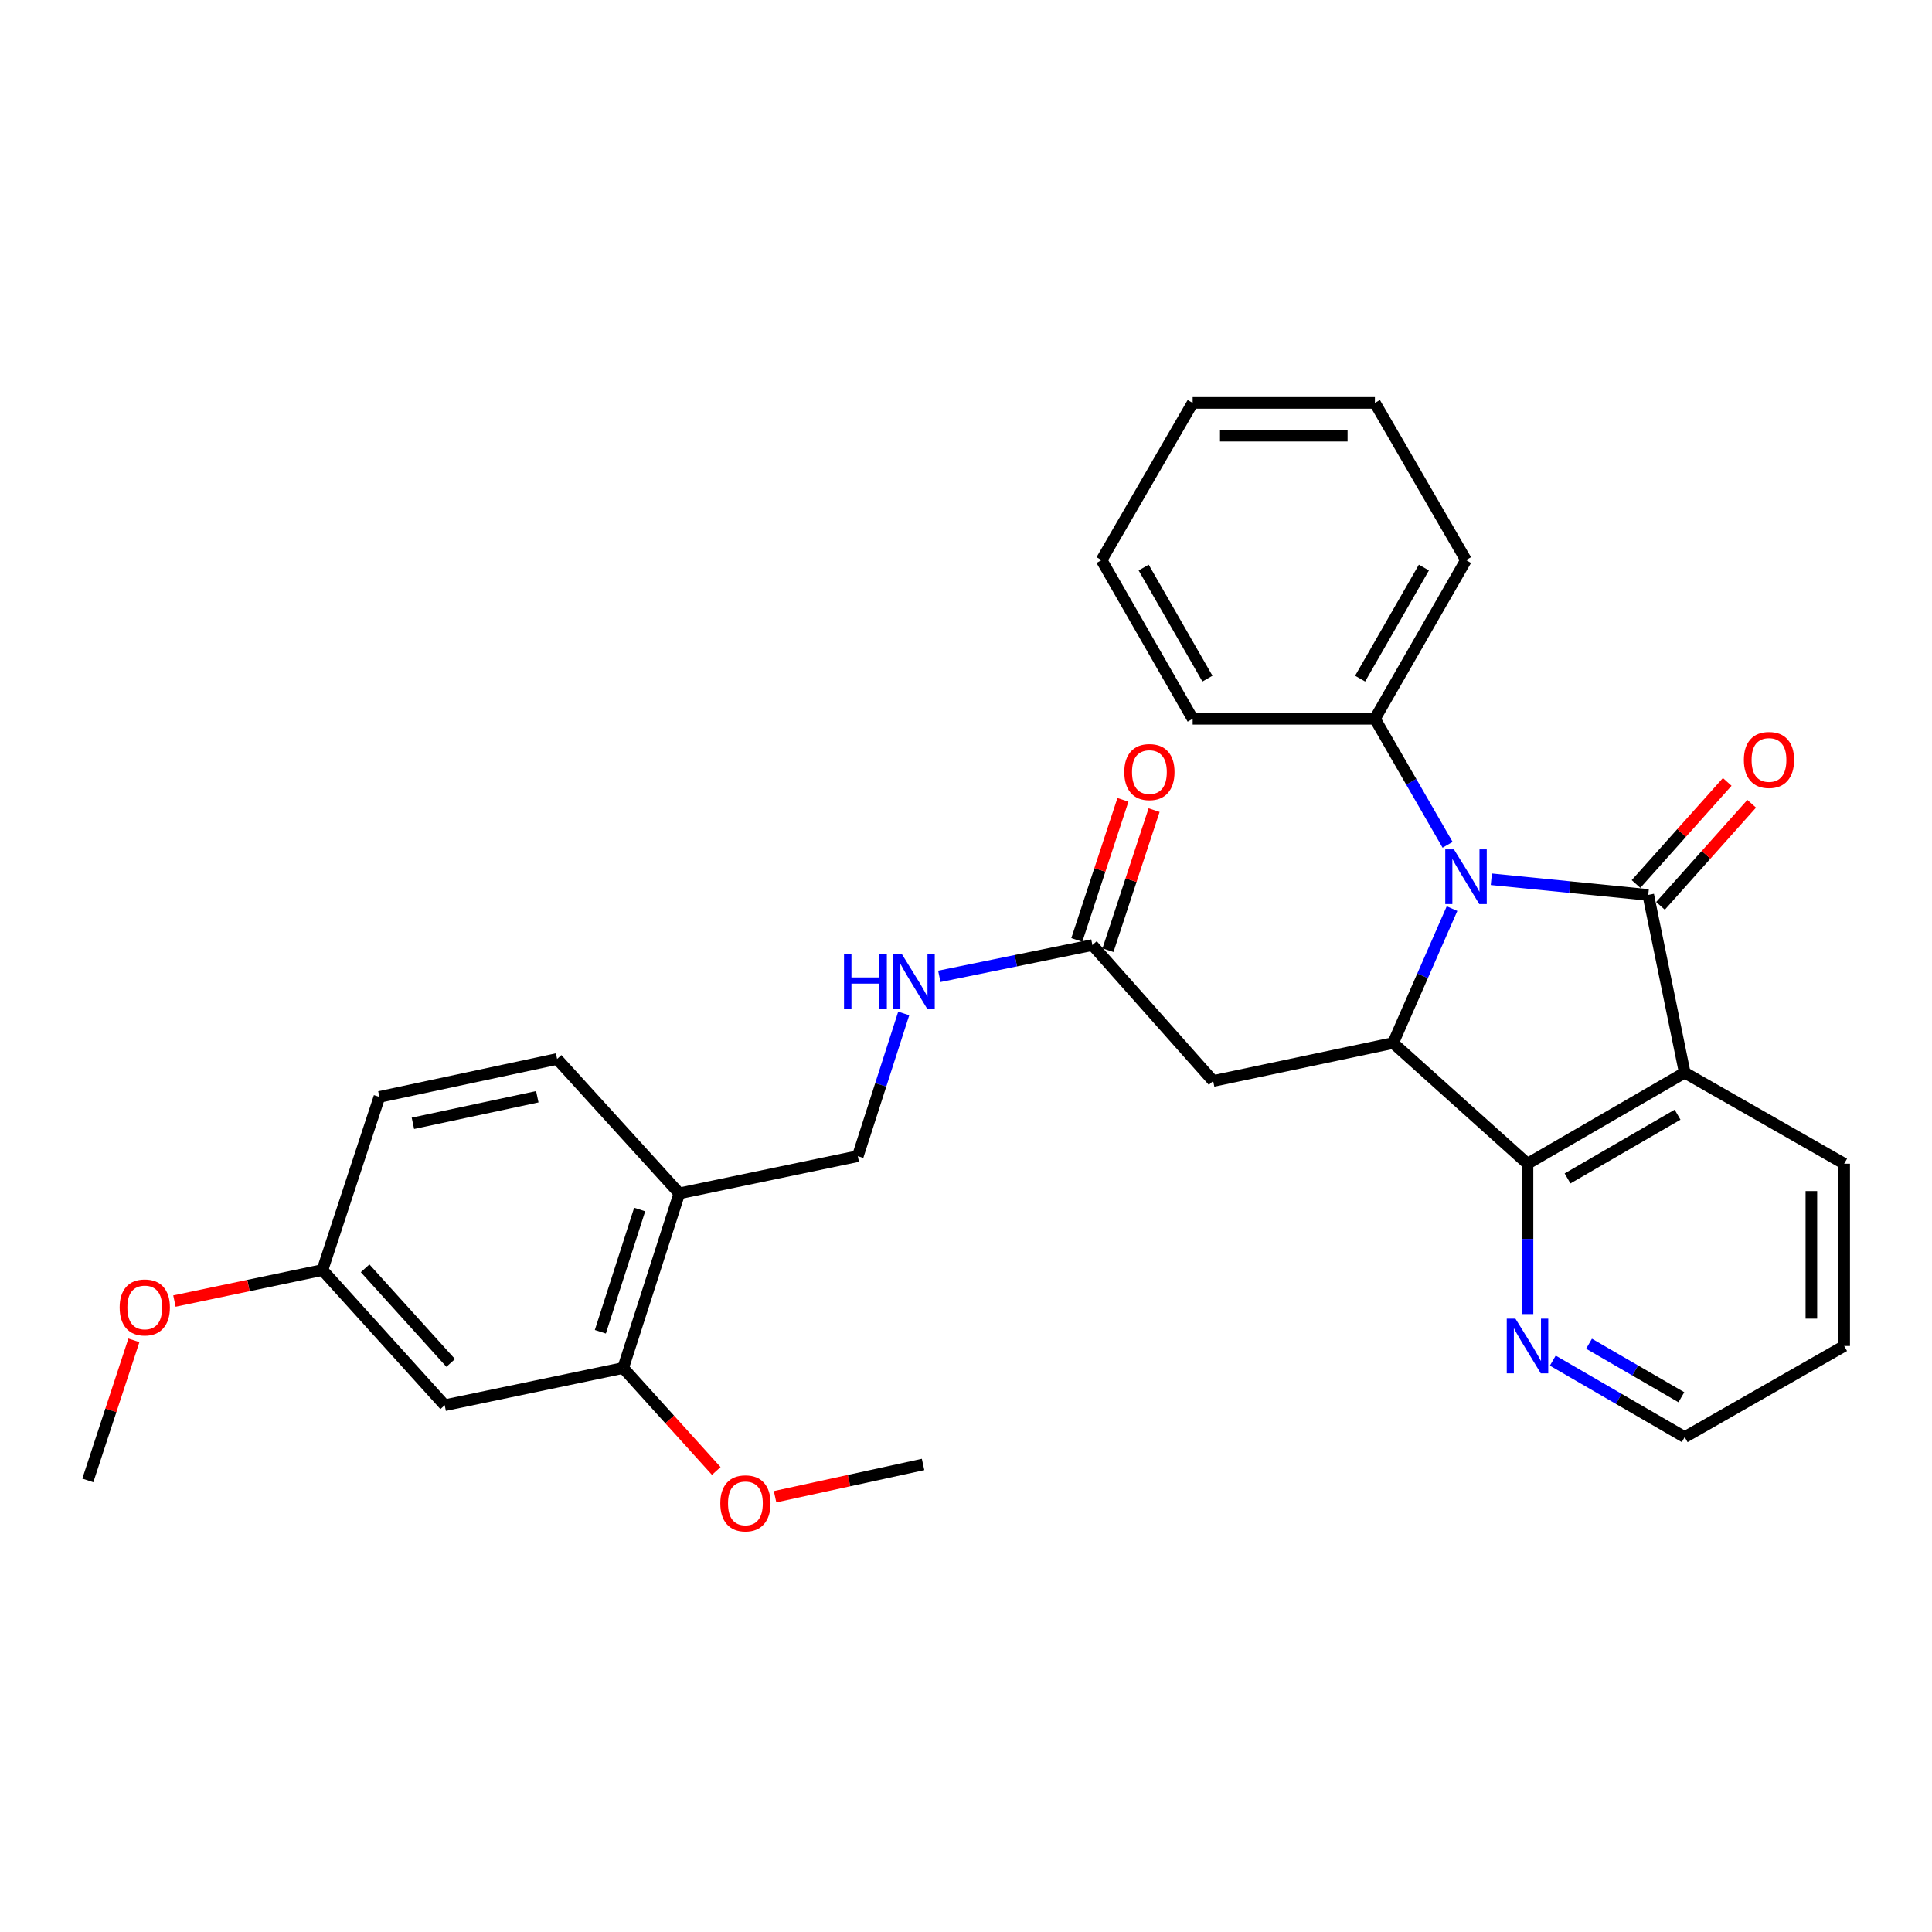 <?xml version='1.0' encoding='iso-8859-1'?>
<svg version='1.1' baseProfile='full'
              xmlns='http://www.w3.org/2000/svg'
                      xmlns:rdkit='http://www.rdkit.org/xml'
                      xmlns:xlink='http://www.w3.org/1999/xlink'
                  xml:space='preserve'
width='1000px' height='1000px' viewBox='0 0 1000 1000'>
<!-- END OF HEADER -->
<rect style='opacity:1.0;fill:#FFFFFF;stroke:none' width='1000' height='1000' x='0' y='0'> </rect>
<path class='bond-0' d='M 853.133,463.216 L 812.524,459.159' style='fill:none;fill-rule:evenodd;stroke:#000000;stroke-width:6px;stroke-linecap:butt;stroke-linejoin:miter;stroke-opacity:1' />
<path class='bond-0' d='M 812.524,459.159 L 771.915,455.102' style='fill:none;fill-rule:evenodd;stroke:#0000FF;stroke-width:6px;stroke-linecap:butt;stroke-linejoin:miter;stroke-opacity:1' />
<path class='bond-1' d='M 853.133,463.216 L 872,555.195' style='fill:none;fill-rule:evenodd;stroke:#000000;stroke-width:6px;stroke-linecap:butt;stroke-linejoin:miter;stroke-opacity:1' />
<path class='bond-9' d='M 859.465,468.873 L 883.069,442.449' style='fill:none;fill-rule:evenodd;stroke:#000000;stroke-width:6px;stroke-linecap:butt;stroke-linejoin:miter;stroke-opacity:1' />
<path class='bond-9' d='M 883.069,442.449 L 906.673,416.026' style='fill:none;fill-rule:evenodd;stroke:#FF0000;stroke-width:6px;stroke-linecap:butt;stroke-linejoin:miter;stroke-opacity:1' />
<path class='bond-9' d='M 846.801,457.56 L 870.405,431.137' style='fill:none;fill-rule:evenodd;stroke:#000000;stroke-width:6px;stroke-linecap:butt;stroke-linejoin:miter;stroke-opacity:1' />
<path class='bond-9' d='M 870.405,431.137 L 894.01,404.714' style='fill:none;fill-rule:evenodd;stroke:#FF0000;stroke-width:6px;stroke-linecap:butt;stroke-linejoin:miter;stroke-opacity:1' />
<path class='bond-2' d='M 751.569,470.301 L 736.324,505.083' style='fill:none;fill-rule:evenodd;stroke:#0000FF;stroke-width:6px;stroke-linecap:butt;stroke-linejoin:miter;stroke-opacity:1' />
<path class='bond-2' d='M 736.324,505.083 L 721.079,539.865' style='fill:none;fill-rule:evenodd;stroke:#000000;stroke-width:6px;stroke-linecap:butt;stroke-linejoin:miter;stroke-opacity:1' />
<path class='bond-11' d='M 749.276,437.272 L 730.461,404.656' style='fill:none;fill-rule:evenodd;stroke:#0000FF;stroke-width:6px;stroke-linecap:butt;stroke-linejoin:miter;stroke-opacity:1' />
<path class='bond-11' d='M 730.461,404.656 L 711.646,372.039' style='fill:none;fill-rule:evenodd;stroke:#000000;stroke-width:6px;stroke-linecap:butt;stroke-linejoin:miter;stroke-opacity:1' />
<path class='bond-3' d='M 872,555.195 L 790.634,602.335' style='fill:none;fill-rule:evenodd;stroke:#000000;stroke-width:6px;stroke-linecap:butt;stroke-linejoin:miter;stroke-opacity:1' />
<path class='bond-3' d='M 868.308,576.959 L 811.352,609.957' style='fill:none;fill-rule:evenodd;stroke:#000000;stroke-width:6px;stroke-linecap:butt;stroke-linejoin:miter;stroke-opacity:1' />
<path class='bond-17' d='M 872,555.195 L 954.545,602.335' style='fill:none;fill-rule:evenodd;stroke:#000000;stroke-width:6px;stroke-linecap:butt;stroke-linejoin:miter;stroke-opacity:1' />
<path class='bond-4' d='M 721.079,539.865 L 627.921,559.516' style='fill:none;fill-rule:evenodd;stroke:#000000;stroke-width:6px;stroke-linecap:butt;stroke-linejoin:miter;stroke-opacity:1' />
<path class='bond-30' d='M 721.079,539.865 L 790.634,602.335' style='fill:none;fill-rule:evenodd;stroke:#000000;stroke-width:6px;stroke-linecap:butt;stroke-linejoin:miter;stroke-opacity:1' />
<path class='bond-8' d='M 790.634,602.335 L 790.634,641.249' style='fill:none;fill-rule:evenodd;stroke:#000000;stroke-width:6px;stroke-linecap:butt;stroke-linejoin:miter;stroke-opacity:1' />
<path class='bond-8' d='M 790.634,641.249 L 790.634,680.163' style='fill:none;fill-rule:evenodd;stroke:#0000FF;stroke-width:6px;stroke-linecap:butt;stroke-linejoin:miter;stroke-opacity:1' />
<path class='bond-5' d='M 627.921,559.516 L 565.423,489.159' style='fill:none;fill-rule:evenodd;stroke:#000000;stroke-width:6px;stroke-linecap:butt;stroke-linejoin:miter;stroke-opacity:1' />
<path class='bond-12' d='M 565.423,489.159 L 525.802,497.259' style='fill:none;fill-rule:evenodd;stroke:#000000;stroke-width:6px;stroke-linecap:butt;stroke-linejoin:miter;stroke-opacity:1' />
<path class='bond-12' d='M 525.802,497.259 L 486.182,505.359' style='fill:none;fill-rule:evenodd;stroke:#0000FF;stroke-width:6px;stroke-linecap:butt;stroke-linejoin:miter;stroke-opacity:1' />
<path class='bond-14' d='M 573.487,491.814 L 585.423,455.563' style='fill:none;fill-rule:evenodd;stroke:#000000;stroke-width:6px;stroke-linecap:butt;stroke-linejoin:miter;stroke-opacity:1' />
<path class='bond-14' d='M 585.423,455.563 L 597.359,419.313' style='fill:none;fill-rule:evenodd;stroke:#FF0000;stroke-width:6px;stroke-linecap:butt;stroke-linejoin:miter;stroke-opacity:1' />
<path class='bond-14' d='M 557.358,486.504 L 569.295,450.253' style='fill:none;fill-rule:evenodd;stroke:#000000;stroke-width:6px;stroke-linecap:butt;stroke-linejoin:miter;stroke-opacity:1' />
<path class='bond-14' d='M 569.295,450.253 L 581.231,414.002' style='fill:none;fill-rule:evenodd;stroke:#FF0000;stroke-width:6px;stroke-linecap:butt;stroke-linejoin:miter;stroke-opacity:1' />
<path class='bond-6' d='M 351.617,617.684 L 443.992,598.43' style='fill:none;fill-rule:evenodd;stroke:#000000;stroke-width:6px;stroke-linecap:butt;stroke-linejoin:miter;stroke-opacity:1' />
<path class='bond-7' d='M 351.617,617.684 L 322.542,708.078' style='fill:none;fill-rule:evenodd;stroke:#000000;stroke-width:6px;stroke-linecap:butt;stroke-linejoin:miter;stroke-opacity:1' />
<path class='bond-7' d='M 331.091,626.044 L 310.738,689.32' style='fill:none;fill-rule:evenodd;stroke:#000000;stroke-width:6px;stroke-linecap:butt;stroke-linejoin:miter;stroke-opacity:1' />
<path class='bond-15' d='M 351.617,617.684 L 288.354,548.12' style='fill:none;fill-rule:evenodd;stroke:#000000;stroke-width:6px;stroke-linecap:butt;stroke-linejoin:miter;stroke-opacity:1' />
<path class='bond-10' d='M 322.542,708.078 L 230.176,727.342' style='fill:none;fill-rule:evenodd;stroke:#000000;stroke-width:6px;stroke-linecap:butt;stroke-linejoin:miter;stroke-opacity:1' />
<path class='bond-19' d='M 322.542,708.078 L 346.641,734.724' style='fill:none;fill-rule:evenodd;stroke:#000000;stroke-width:6px;stroke-linecap:butt;stroke-linejoin:miter;stroke-opacity:1' />
<path class='bond-19' d='M 346.641,734.724 L 370.739,761.37' style='fill:none;fill-rule:evenodd;stroke:#FF0000;stroke-width:6px;stroke-linecap:butt;stroke-linejoin:miter;stroke-opacity:1' />
<path class='bond-31' d='M 803.725,704.27 L 837.863,724.056' style='fill:none;fill-rule:evenodd;stroke:#0000FF;stroke-width:6px;stroke-linecap:butt;stroke-linejoin:miter;stroke-opacity:1' />
<path class='bond-31' d='M 837.863,724.056 L 872,743.841' style='fill:none;fill-rule:evenodd;stroke:#000000;stroke-width:6px;stroke-linecap:butt;stroke-linejoin:miter;stroke-opacity:1' />
<path class='bond-31' d='M 822.482,695.514 L 846.378,709.364' style='fill:none;fill-rule:evenodd;stroke:#0000FF;stroke-width:6px;stroke-linecap:butt;stroke-linejoin:miter;stroke-opacity:1' />
<path class='bond-31' d='M 846.378,709.364 L 870.274,723.214' style='fill:none;fill-rule:evenodd;stroke:#000000;stroke-width:6px;stroke-linecap:butt;stroke-linejoin:miter;stroke-opacity:1' />
<path class='bond-33' d='M 230.176,727.342 L 166.895,657.362' style='fill:none;fill-rule:evenodd;stroke:#000000;stroke-width:6px;stroke-linecap:butt;stroke-linejoin:miter;stroke-opacity:1' />
<path class='bond-33' d='M 233.279,705.456 L 188.982,656.47' style='fill:none;fill-rule:evenodd;stroke:#000000;stroke-width:6px;stroke-linecap:butt;stroke-linejoin:miter;stroke-opacity:1' />
<path class='bond-22' d='M 711.646,372.039 L 758.805,289.9' style='fill:none;fill-rule:evenodd;stroke:#000000;stroke-width:6px;stroke-linecap:butt;stroke-linejoin:miter;stroke-opacity:1' />
<path class='bond-22' d='M 703.993,351.263 L 737.005,293.766' style='fill:none;fill-rule:evenodd;stroke:#000000;stroke-width:6px;stroke-linecap:butt;stroke-linejoin:miter;stroke-opacity:1' />
<path class='bond-23' d='M 711.646,372.039 L 617.318,372.039' style='fill:none;fill-rule:evenodd;stroke:#000000;stroke-width:6px;stroke-linecap:butt;stroke-linejoin:miter;stroke-opacity:1' />
<path class='bond-13' d='M 467.764,524.57 L 455.878,561.5' style='fill:none;fill-rule:evenodd;stroke:#0000FF;stroke-width:6px;stroke-linecap:butt;stroke-linejoin:miter;stroke-opacity:1' />
<path class='bond-13' d='M 455.878,561.5 L 443.992,598.43' style='fill:none;fill-rule:evenodd;stroke:#000000;stroke-width:6px;stroke-linecap:butt;stroke-linejoin:miter;stroke-opacity:1' />
<path class='bond-18' d='M 288.354,548.12 L 196.375,567.761' style='fill:none;fill-rule:evenodd;stroke:#000000;stroke-width:6px;stroke-linecap:butt;stroke-linejoin:miter;stroke-opacity:1' />
<path class='bond-18' d='M 278.104,567.672 L 213.718,581.421' style='fill:none;fill-rule:evenodd;stroke:#000000;stroke-width:6px;stroke-linecap:butt;stroke-linejoin:miter;stroke-opacity:1' />
<path class='bond-16' d='M 166.895,657.362 L 196.375,567.761' style='fill:none;fill-rule:evenodd;stroke:#000000;stroke-width:6px;stroke-linecap:butt;stroke-linejoin:miter;stroke-opacity:1' />
<path class='bond-20' d='M 166.895,657.362 L 128.589,665.394' style='fill:none;fill-rule:evenodd;stroke:#000000;stroke-width:6px;stroke-linecap:butt;stroke-linejoin:miter;stroke-opacity:1' />
<path class='bond-20' d='M 128.589,665.394 L 90.284,673.426' style='fill:none;fill-rule:evenodd;stroke:#FF0000;stroke-width:6px;stroke-linecap:butt;stroke-linejoin:miter;stroke-opacity:1' />
<path class='bond-26' d='M 954.545,602.335 L 954.545,696.682' style='fill:none;fill-rule:evenodd;stroke:#000000;stroke-width:6px;stroke-linecap:butt;stroke-linejoin:miter;stroke-opacity:1' />
<path class='bond-26' d='M 937.565,616.487 L 937.565,682.53' style='fill:none;fill-rule:evenodd;stroke:#000000;stroke-width:6px;stroke-linecap:butt;stroke-linejoin:miter;stroke-opacity:1' />
<path class='bond-24' d='M 401.177,774.701 L 439.48,766.351' style='fill:none;fill-rule:evenodd;stroke:#FF0000;stroke-width:6px;stroke-linecap:butt;stroke-linejoin:miter;stroke-opacity:1' />
<path class='bond-24' d='M 439.48,766.351 L 477.784,758.001' style='fill:none;fill-rule:evenodd;stroke:#000000;stroke-width:6px;stroke-linecap:butt;stroke-linejoin:miter;stroke-opacity:1' />
<path class='bond-25' d='M 69.303,693.763 L 57.379,730.01' style='fill:none;fill-rule:evenodd;stroke:#FF0000;stroke-width:6px;stroke-linecap:butt;stroke-linejoin:miter;stroke-opacity:1' />
<path class='bond-25' d='M 57.379,730.01 L 45.455,766.256' style='fill:none;fill-rule:evenodd;stroke:#000000;stroke-width:6px;stroke-linecap:butt;stroke-linejoin:miter;stroke-opacity:1' />
<path class='bond-21' d='M 872,743.841 L 954.545,696.682' style='fill:none;fill-rule:evenodd;stroke:#000000;stroke-width:6px;stroke-linecap:butt;stroke-linejoin:miter;stroke-opacity:1' />
<path class='bond-28' d='M 758.805,289.9 L 711.646,208.534' style='fill:none;fill-rule:evenodd;stroke:#000000;stroke-width:6px;stroke-linecap:butt;stroke-linejoin:miter;stroke-opacity:1' />
<path class='bond-27' d='M 617.318,372.039 L 570.159,289.9' style='fill:none;fill-rule:evenodd;stroke:#000000;stroke-width:6px;stroke-linecap:butt;stroke-linejoin:miter;stroke-opacity:1' />
<path class='bond-27' d='M 624.97,351.263 L 591.959,293.766' style='fill:none;fill-rule:evenodd;stroke:#000000;stroke-width:6px;stroke-linecap:butt;stroke-linejoin:miter;stroke-opacity:1' />
<path class='bond-29' d='M 570.159,289.9 L 617.318,208.534' style='fill:none;fill-rule:evenodd;stroke:#000000;stroke-width:6px;stroke-linecap:butt;stroke-linejoin:miter;stroke-opacity:1' />
<path class='bond-32' d='M 711.646,208.534 L 617.318,208.534' style='fill:none;fill-rule:evenodd;stroke:#000000;stroke-width:6px;stroke-linecap:butt;stroke-linejoin:miter;stroke-opacity:1' />
<path class='bond-32' d='M 697.497,225.514 L 631.467,225.514' style='fill:none;fill-rule:evenodd;stroke:#000000;stroke-width:6px;stroke-linecap:butt;stroke-linejoin:miter;stroke-opacity:1' />
<path  class='atom-1' d='M 752.545 439.632
L 761.825 454.632
Q 762.745 456.112, 764.225 458.792
Q 765.705 461.472, 765.785 461.632
L 765.785 439.632
L 769.545 439.632
L 769.545 467.952
L 765.665 467.952
L 755.705 451.552
Q 754.545 449.632, 753.305 447.432
Q 752.105 445.232, 751.745 444.552
L 751.745 467.952
L 748.065 467.952
L 748.065 439.632
L 752.545 439.632
' fill='#0000FF'/>
<path  class='atom-9' d='M 784.374 682.522
L 793.654 697.522
Q 794.574 699.002, 796.054 701.682
Q 797.534 704.362, 797.614 704.522
L 797.614 682.522
L 801.374 682.522
L 801.374 710.842
L 797.494 710.842
L 787.534 694.442
Q 786.374 692.522, 785.134 690.322
Q 783.934 688.122, 783.574 687.442
L 783.574 710.842
L 779.894 710.842
L 779.894 682.522
L 784.374 682.522
' fill='#0000FF'/>
<path  class='atom-10' d='M 902.622 393.345
Q 902.622 386.545, 905.982 382.745
Q 909.342 378.945, 915.622 378.945
Q 921.902 378.945, 925.262 382.745
Q 928.622 386.545, 928.622 393.345
Q 928.622 400.225, 925.222 404.145
Q 921.822 408.025, 915.622 408.025
Q 909.382 408.025, 905.982 404.145
Q 902.622 400.265, 902.622 393.345
M 915.622 404.825
Q 919.942 404.825, 922.262 401.945
Q 924.622 399.025, 924.622 393.345
Q 924.622 387.785, 922.262 384.985
Q 919.942 382.145, 915.622 382.145
Q 911.302 382.145, 908.942 384.945
Q 906.622 387.745, 906.622 393.345
Q 906.622 399.065, 908.942 401.945
Q 911.302 404.825, 915.622 404.825
' fill='#FF0000'/>
<path  class='atom-13' d='M 436.866 493.876
L 440.706 493.876
L 440.706 505.916
L 455.186 505.916
L 455.186 493.876
L 459.026 493.876
L 459.026 522.196
L 455.186 522.196
L 455.186 509.116
L 440.706 509.116
L 440.706 522.196
L 436.866 522.196
L 436.866 493.876
' fill='#0000FF'/>
<path  class='atom-13' d='M 466.826 493.876
L 476.106 508.876
Q 477.026 510.356, 478.506 513.036
Q 479.986 515.716, 480.066 515.876
L 480.066 493.876
L 483.826 493.876
L 483.826 522.196
L 479.946 522.196
L 469.986 505.796
Q 468.826 503.876, 467.586 501.676
Q 466.386 499.476, 466.026 498.796
L 466.026 522.196
L 462.346 522.196
L 462.346 493.876
L 466.826 493.876
' fill='#0000FF'/>
<path  class='atom-15' d='M 581.932 399.618
Q 581.932 392.818, 585.292 389.018
Q 588.652 385.218, 594.932 385.218
Q 601.212 385.218, 604.572 389.018
Q 607.932 392.818, 607.932 399.618
Q 607.932 406.498, 604.532 410.418
Q 601.132 414.298, 594.932 414.298
Q 588.692 414.298, 585.292 410.418
Q 581.932 406.538, 581.932 399.618
M 594.932 411.098
Q 599.252 411.098, 601.572 408.218
Q 603.932 405.298, 603.932 399.618
Q 603.932 394.058, 601.572 391.258
Q 599.252 388.418, 594.932 388.418
Q 590.612 388.418, 588.252 391.218
Q 585.932 394.018, 585.932 399.618
Q 585.932 405.338, 588.252 408.218
Q 590.612 411.098, 594.932 411.098
' fill='#FF0000'/>
<path  class='atom-20' d='M 372.824 778.128
Q 372.824 771.328, 376.184 767.528
Q 379.544 763.728, 385.824 763.728
Q 392.104 763.728, 395.464 767.528
Q 398.824 771.328, 398.824 778.128
Q 398.824 785.008, 395.424 788.928
Q 392.024 792.808, 385.824 792.808
Q 379.584 792.808, 376.184 788.928
Q 372.824 785.048, 372.824 778.128
M 385.824 789.608
Q 390.144 789.608, 392.464 786.728
Q 394.824 783.808, 394.824 778.128
Q 394.824 772.568, 392.464 769.768
Q 390.144 766.928, 385.824 766.928
Q 381.504 766.928, 379.144 769.728
Q 376.824 772.528, 376.824 778.128
Q 376.824 783.848, 379.144 786.728
Q 381.504 789.608, 385.824 789.608
' fill='#FF0000'/>
<path  class='atom-21' d='M 61.935 676.725
Q 61.935 669.925, 65.295 666.125
Q 68.655 662.325, 74.935 662.325
Q 81.215 662.325, 84.575 666.125
Q 87.935 669.925, 87.935 676.725
Q 87.935 683.605, 84.535 687.525
Q 81.135 691.405, 74.935 691.405
Q 68.695 691.405, 65.295 687.525
Q 61.935 683.645, 61.935 676.725
M 74.935 688.205
Q 79.255 688.205, 81.575 685.325
Q 83.935 682.405, 83.935 676.725
Q 83.935 671.165, 81.575 668.365
Q 79.255 665.525, 74.935 665.525
Q 70.615 665.525, 68.255 668.325
Q 65.935 671.125, 65.935 676.725
Q 65.935 682.445, 68.255 685.325
Q 70.615 688.205, 74.935 688.205
' fill='#FF0000'/>
</svg>
